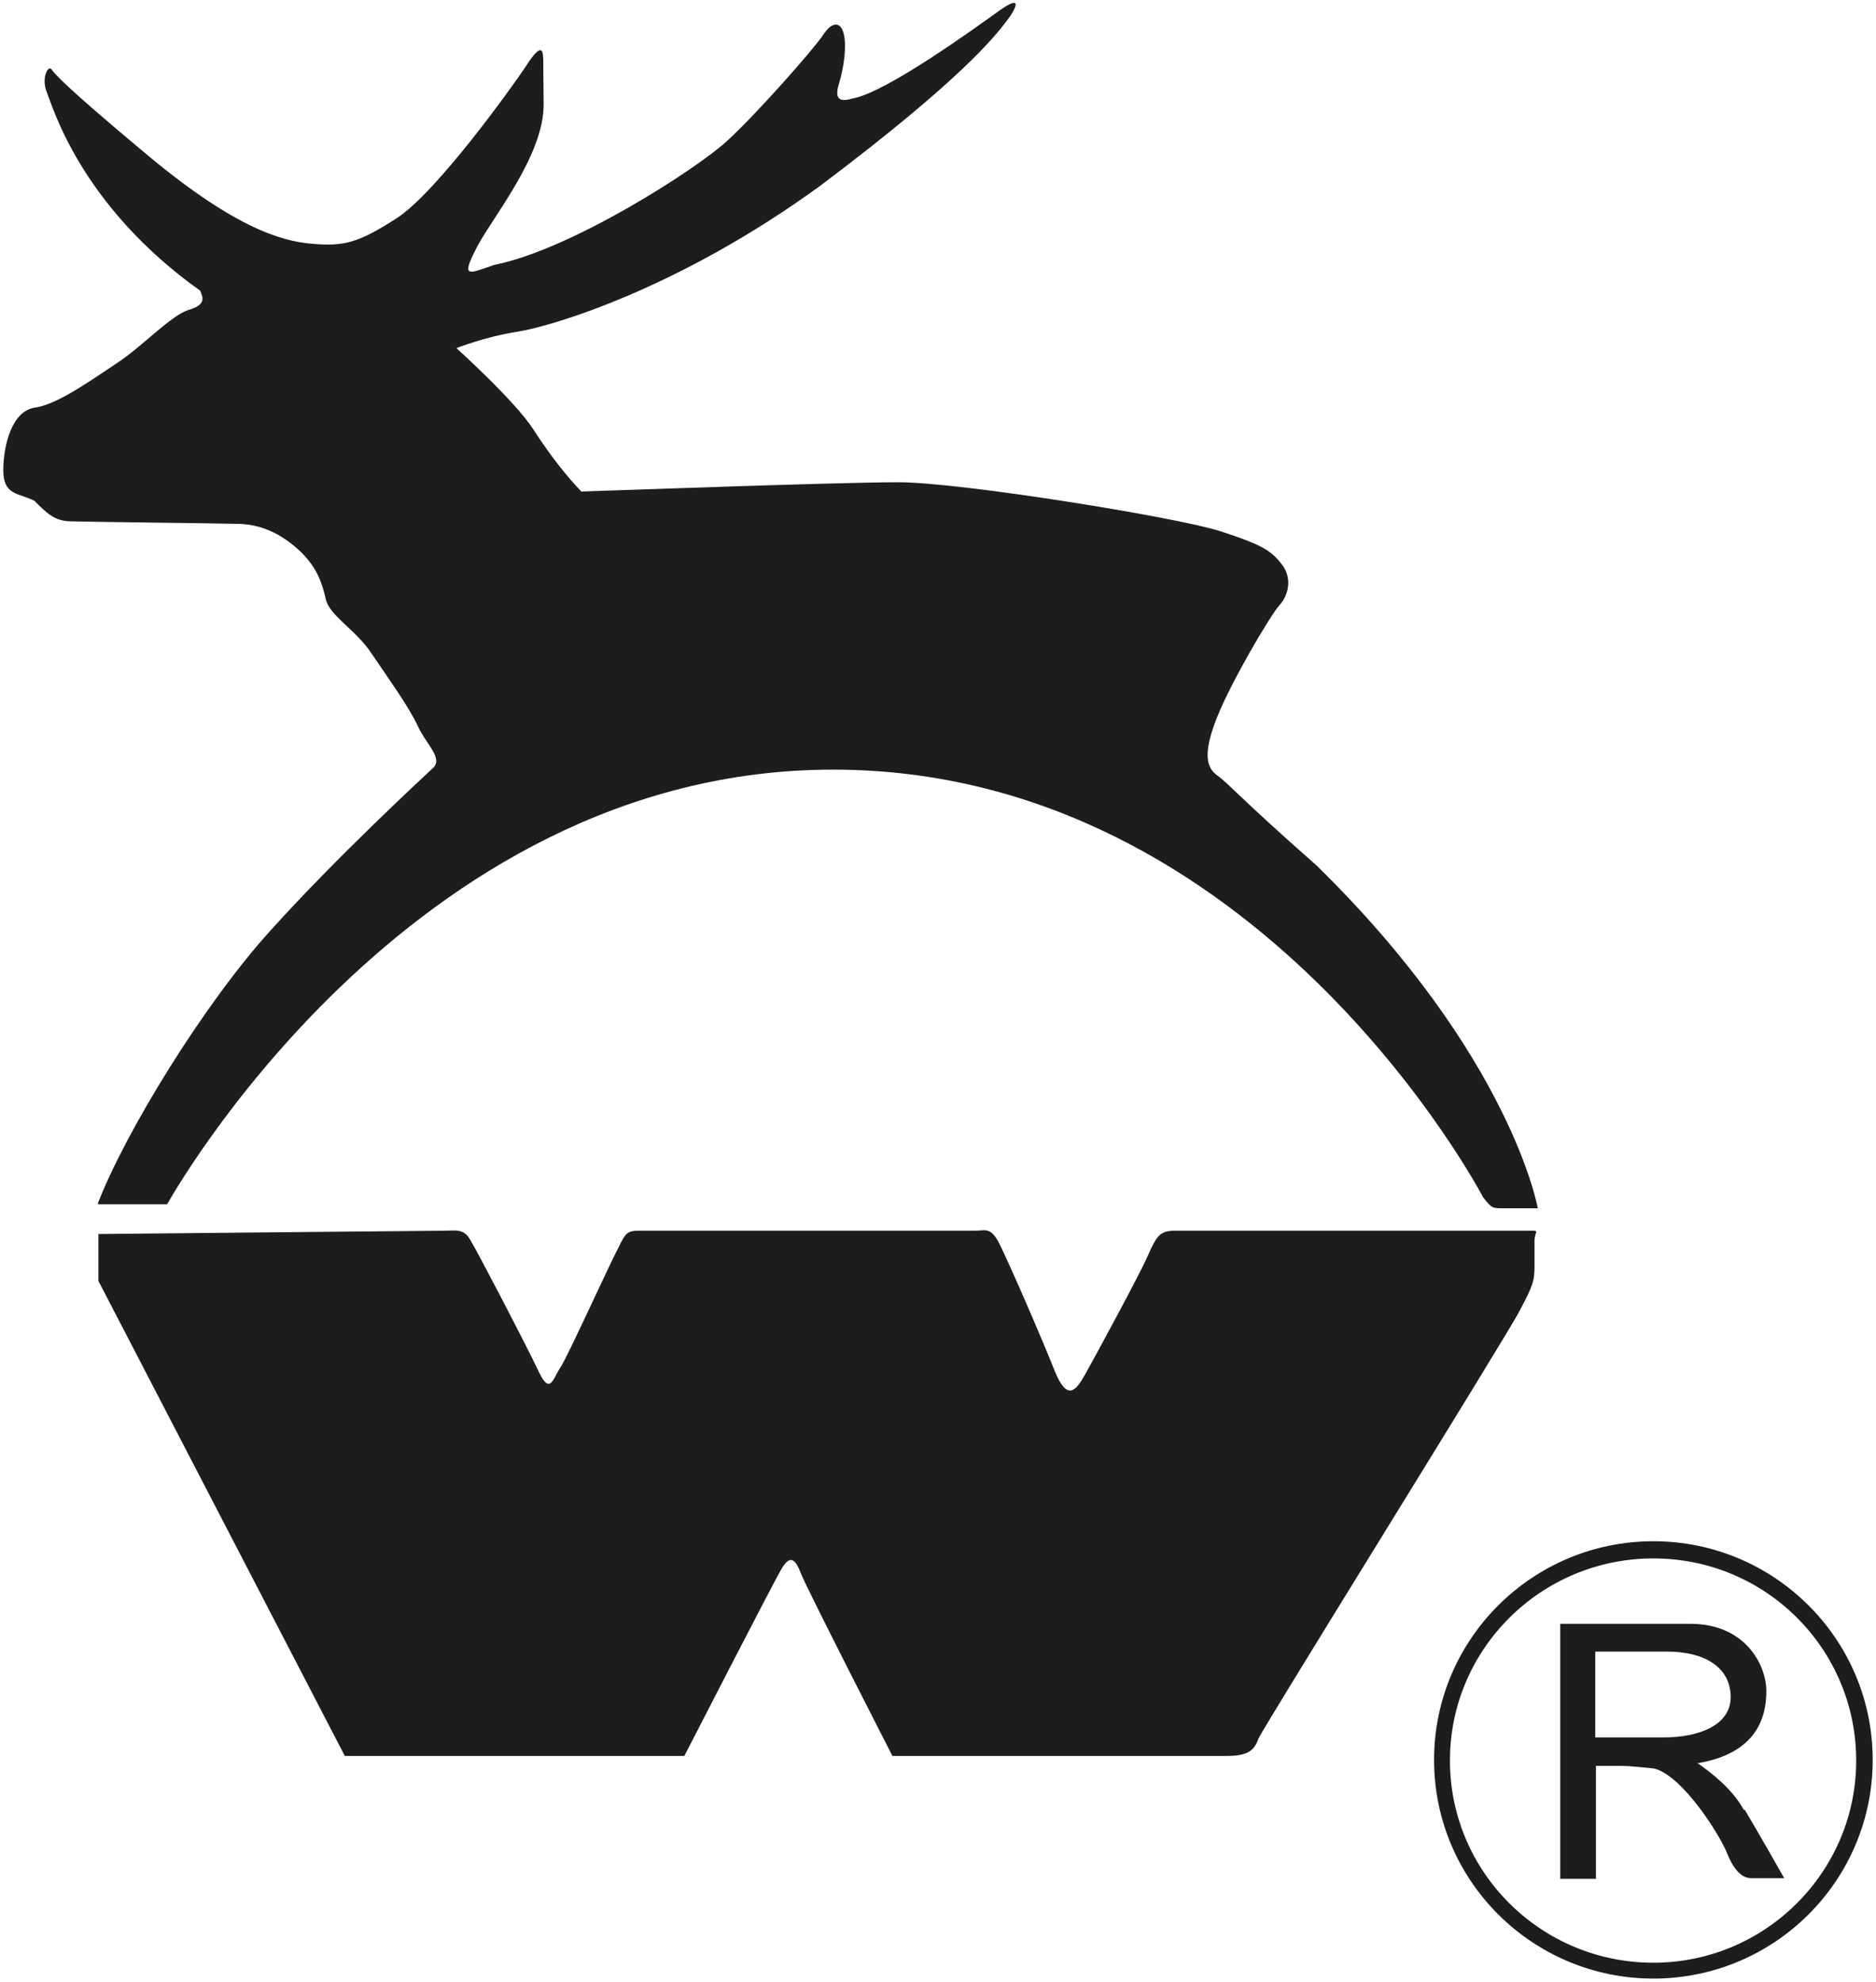 <?xml version="1.0" encoding="UTF-8"?>
<svg id="Ebene_1" xmlns="http://www.w3.org/2000/svg" version="1.1" viewBox="0 0 284 300">
  <!-- Generator: Adobe Illustrator 29.0.0, SVG Export Plug-In . SVG Version: 2.1.0 Build 186)  -->
  <defs>
    <style>
      .st0 {
        fill: #1d1d1b;
      }
    </style>
  </defs>
  <g id="BLACK">
    <path class="st0" d="M14.9,186.7v7.2l37.3,71.9h51.4s13.4-26.1,14.7-28.3c1.3-2.2,2.1-1.6,3,.8.9,2.3,13.8,27.5,13.8,27.5h50.6c3.3,0,4.2-.9,4.8-2.6.7-1.7,37.5-60.8,39.5-64.7,2.1-3.9,2.3-4.7,2.3-6.8v-3.8c0-1.8,1.2-1.6-1.6-1.6h-52.9c-2.1,0-2.7.7-4,3.7-1.3,3-8.1,15.5-9.5,18-1.4,2.5-2.7,4.2-4.6-.4-1.8-4.6-7.4-17.5-8.6-19.7-1.2-2.2-2.1-1.6-3.5-1.6h-50.9c-1.7,0-2,.3-3.1,2.6-1.2,2.2-7.6,16.3-8.7,18-1.2,1.7-1.6,4.6-3.5.4-2-4.2-9.1-17.8-10.2-19.6-1-1.8-2.2-1.4-4.2-1.4s-52.2.5-52.2.5Z"/>
    <path class="st0" d="M14.9,182.3h10.4s36.3-65.8,100.8-65.8,98.3,64.5,98.4,64.7c1.4,1.8,1.4,1.7,3.4,1.7h4.9s-4-23-33.5-51.9c-11.7-10.3-13.3-12.4-15-13.6-1.7-1.2-2.2-3.4-.1-8.7,2.1-5.4,8.2-15.7,9.5-17.1,1.3-1.4,2-4,.4-6.1-1.6-2.1-2.9-3-9.4-5.1-6.5-2.1-39.3-7.4-48.7-7.4s-44.2,1.3-48,1.4c-2-2.1-4.4-5-7.2-9.3-2.7-4.3-11.7-12.4-11.7-12.4,0,0,4.2-1.7,9.3-2.5,5.1-.8,24.4-6.5,45.8-22.1,21.4-16.1,26.4-22.6,28.1-24.8,1.7-2.2,2.5-4.2-1-1.7-3.5,2.5-17.1,12.4-22.2,13.3-1.7.5-2.9.4-2.1-2.2.8-2.6,1.2-5.9.7-7.7-.5-1.8-1.8-1.7-3.1.3-1.3,2-10,11.9-14.6,16.1-4.6,4.2-23.5,16.4-35.2,18.7-4,1.4-5,2-2.7-2.5,2.2-4.4,10.3-14,10.2-21.9-.1-8,0-6-.1-7.3-.1-1.3-.8-1.2-2.7,1.8-2,3-13.4,18.9-19.4,22.8-6,3.9-8.2,4.3-12.9,3.9-4.7-.4-12-2.5-25.8-14.2C9.8,13,8.3,11.2,7.8,10.5c-.5-.7-1.6,1.3-.7,3.5.9,2.2,5.1,17.1,23.2,30,.4,1,1,2.1-1.7,2.9-2.7.8-7,5.5-10.8,8-3.8,2.5-9,6.3-12.5,6.8-3.5.5-4.8,5.7-4.8,9.5s2.3,3.4,4.7,4.6c1.8,1.8,3,3,5.2,3.1,2.2.1,21.9.3,25.8.4,3.9.1,7,2,9.4,4.3,2.3,2.3,3.1,4.4,3.7,7,.5,2.6,4.6,4.7,7,8.4,2.5,3.7,5.6,8,6.9,10.8,1.3,2.9,4,5,2.3,6.5-1.7,1.6-14.5,13.4-24.5,24.5-10.1,11.1-22.1,30.7-26.2,41.4Z"/>
    <path class="st0" d="M250.3,233.3c-18.3,0-33.2,14.8-33.2,33.1s14.9,33.1,33.2,33.1,33.2-14.8,33.2-33.1-14.9-33.1-33.2-33.1ZM250.3,297.1c-17,0-30.8-13.7-30.8-30.6s13.8-30.6,30.8-30.6,30.7,13.7,30.7,30.6-13.8,30.6-30.7,30.6Z"/>
    <path class="st0" d="M264,274c-1.7-3.2-5-5.7-7-7.1,8.9-1.5,10.4-6.9,10.4-10.9s-3.2-10.2-11.5-10.2h-19.7v38.6h5.4v-17.1h2.9c1.6,0,2.1,0,5.9.4,4.4,1.1,10,10.2,11,12.7,1,2.5,2.2,3.9,3.7,3.9s5,0,5,0c0,0-3.9-6.9-6-10.4ZM251.9,263h-10.4v-13h10.8c6.1,0,9.7,2.6,9.7,6.9s-4.9,6.1-10.2,6.1Z"/>
  </g>
</svg>